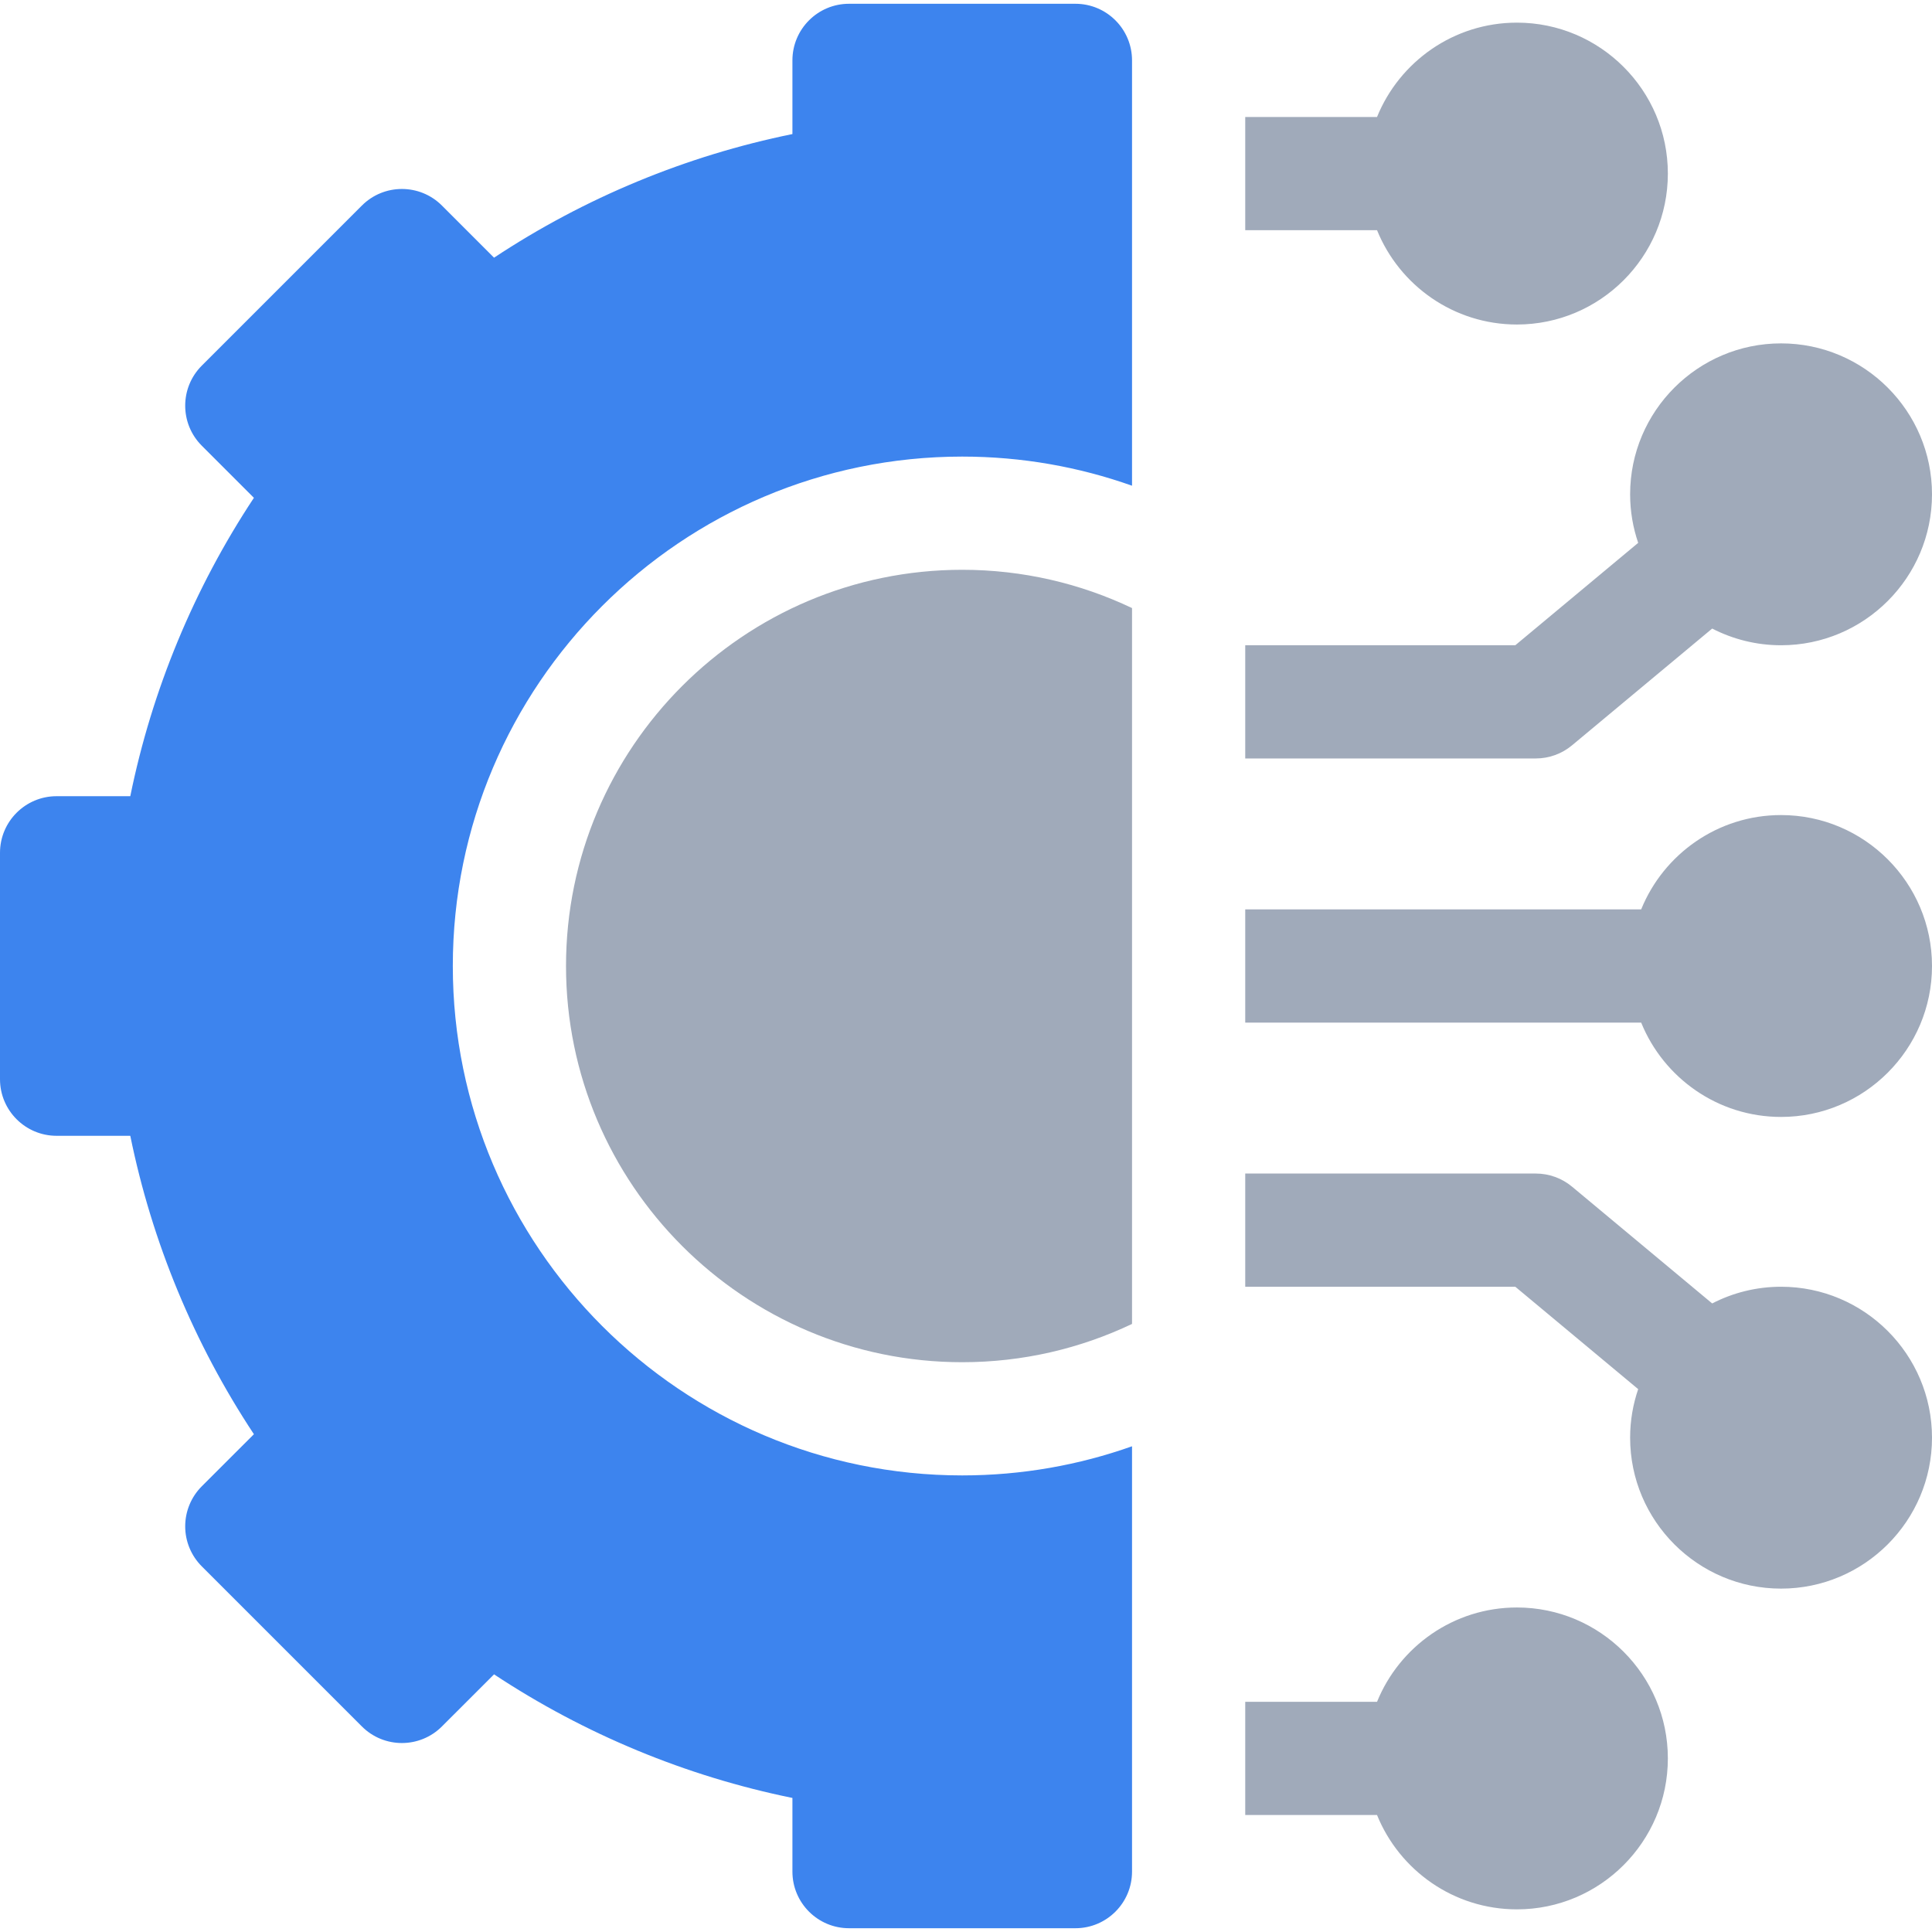 <svg width="64" height="64" viewBox="0 0 64 64" fill="none" xmlns="http://www.w3.org/2000/svg">
<g clip-path="url(#clip0_3916_2370)">
<path d="M50.25 53.25C48.156 53.25 46.359 54.544 45.616 56.375H41.25V60.125H45.616C46.359 61.956 48.156 63.25 50.25 63.25C53.007 63.25 55.25 61.007 55.25 58.25C55.25 55.493 53.007 53.25 50.25 53.25Z" fill="#A0AABA"/>
<path d="M59 42.625C58.178 42.625 57.403 42.825 56.718 43.178L52.075 39.309C51.738 39.029 51.314 38.875 50.875 38.875H41.25V42.625H50.196L54.267 46.017C54.095 46.522 54 47.062 54 47.625C54 50.382 56.243 52.625 59 52.625C61.757 52.625 64 50.382 64 47.625C64 44.868 61.757 42.625 59 42.625Z" fill="#A0AABA"/>
<path d="M59 27C56.906 27 55.109 28.294 54.366 30.125H41.25V33.875H54.366C55.109 35.706 56.906 37 59 37C61.757 37 64 34.757 64 32C64 29.243 61.757 27 59 27Z" fill="#A0AABA"/>
<path d="M52.075 24.69L56.718 20.822C57.403 21.174 58.178 21.375 59 21.375C61.757 21.375 64 19.132 64 16.375C64 13.618 61.757 11.375 59 11.375C56.243 11.375 54 13.618 54 16.375C54 16.938 54.095 17.478 54.267 17.983L50.196 21.375H41.25V25.125H50.875C51.314 25.125 51.738 24.971 52.075 24.69Z" fill="#A0AABA"/>
<path d="M50.25 10.75C53.007 10.75 55.25 8.507 55.25 5.75C55.25 2.993 53.007 0.75 50.25 0.75C48.156 0.75 46.359 2.045 45.616 3.875H41.25V7.625H45.616C46.359 9.456 48.156 10.75 50.25 10.75Z" fill="#A0AABA"/>
<path d="M18.75 32C18.75 39.237 24.638 45.125 31.875 45.125C33.887 45.125 35.794 44.669 37.5 43.857V20.143C35.794 19.331 33.887 18.875 31.875 18.875C24.638 18.875 18.75 24.763 18.75 32Z" fill="#A0AABA"/>
<path d="M35.625 0.125H28.125C27.09 0.125 26.25 0.965 26.25 2V4.441C22.732 5.157 19.365 6.552 16.366 8.536L14.639 6.809C13.907 6.077 12.72 6.077 11.988 6.809L6.684 12.113C5.952 12.845 5.952 14.032 6.684 14.764L8.411 16.491C6.427 19.49 5.032 22.857 4.316 26.375H1.875C0.84 26.375 0 27.215 0 28.25V35.75C0 36.785 0.84 37.625 1.875 37.625H4.316C5.032 41.143 6.427 44.51 8.411 47.51L6.684 49.236C6.333 49.587 6.135 50.064 6.135 50.562C6.135 51.059 6.333 51.536 6.684 51.887L11.988 57.191C12.72 57.923 13.907 57.923 14.639 57.191L16.366 55.465C19.365 57.448 22.732 58.843 26.25 59.559V62C26.25 63.035 27.09 63.875 28.125 63.875H35.625C36.66 63.875 37.5 63.035 37.5 62V47.91C35.74 48.534 33.847 48.875 31.875 48.875C22.57 48.875 15 41.305 15 32C15 22.695 22.57 15.125 31.875 15.125C33.847 15.125 35.74 15.466 37.5 16.09V2C37.5 0.965 36.66 0.125 35.625 0.125Z" fill="#3D84EE"/>
</g>
<defs>
<clipPath id="clip0_3916_2370">
<rect width="64" height="64" fill="white"/>
</clipPath>
</defs>
</svg>
